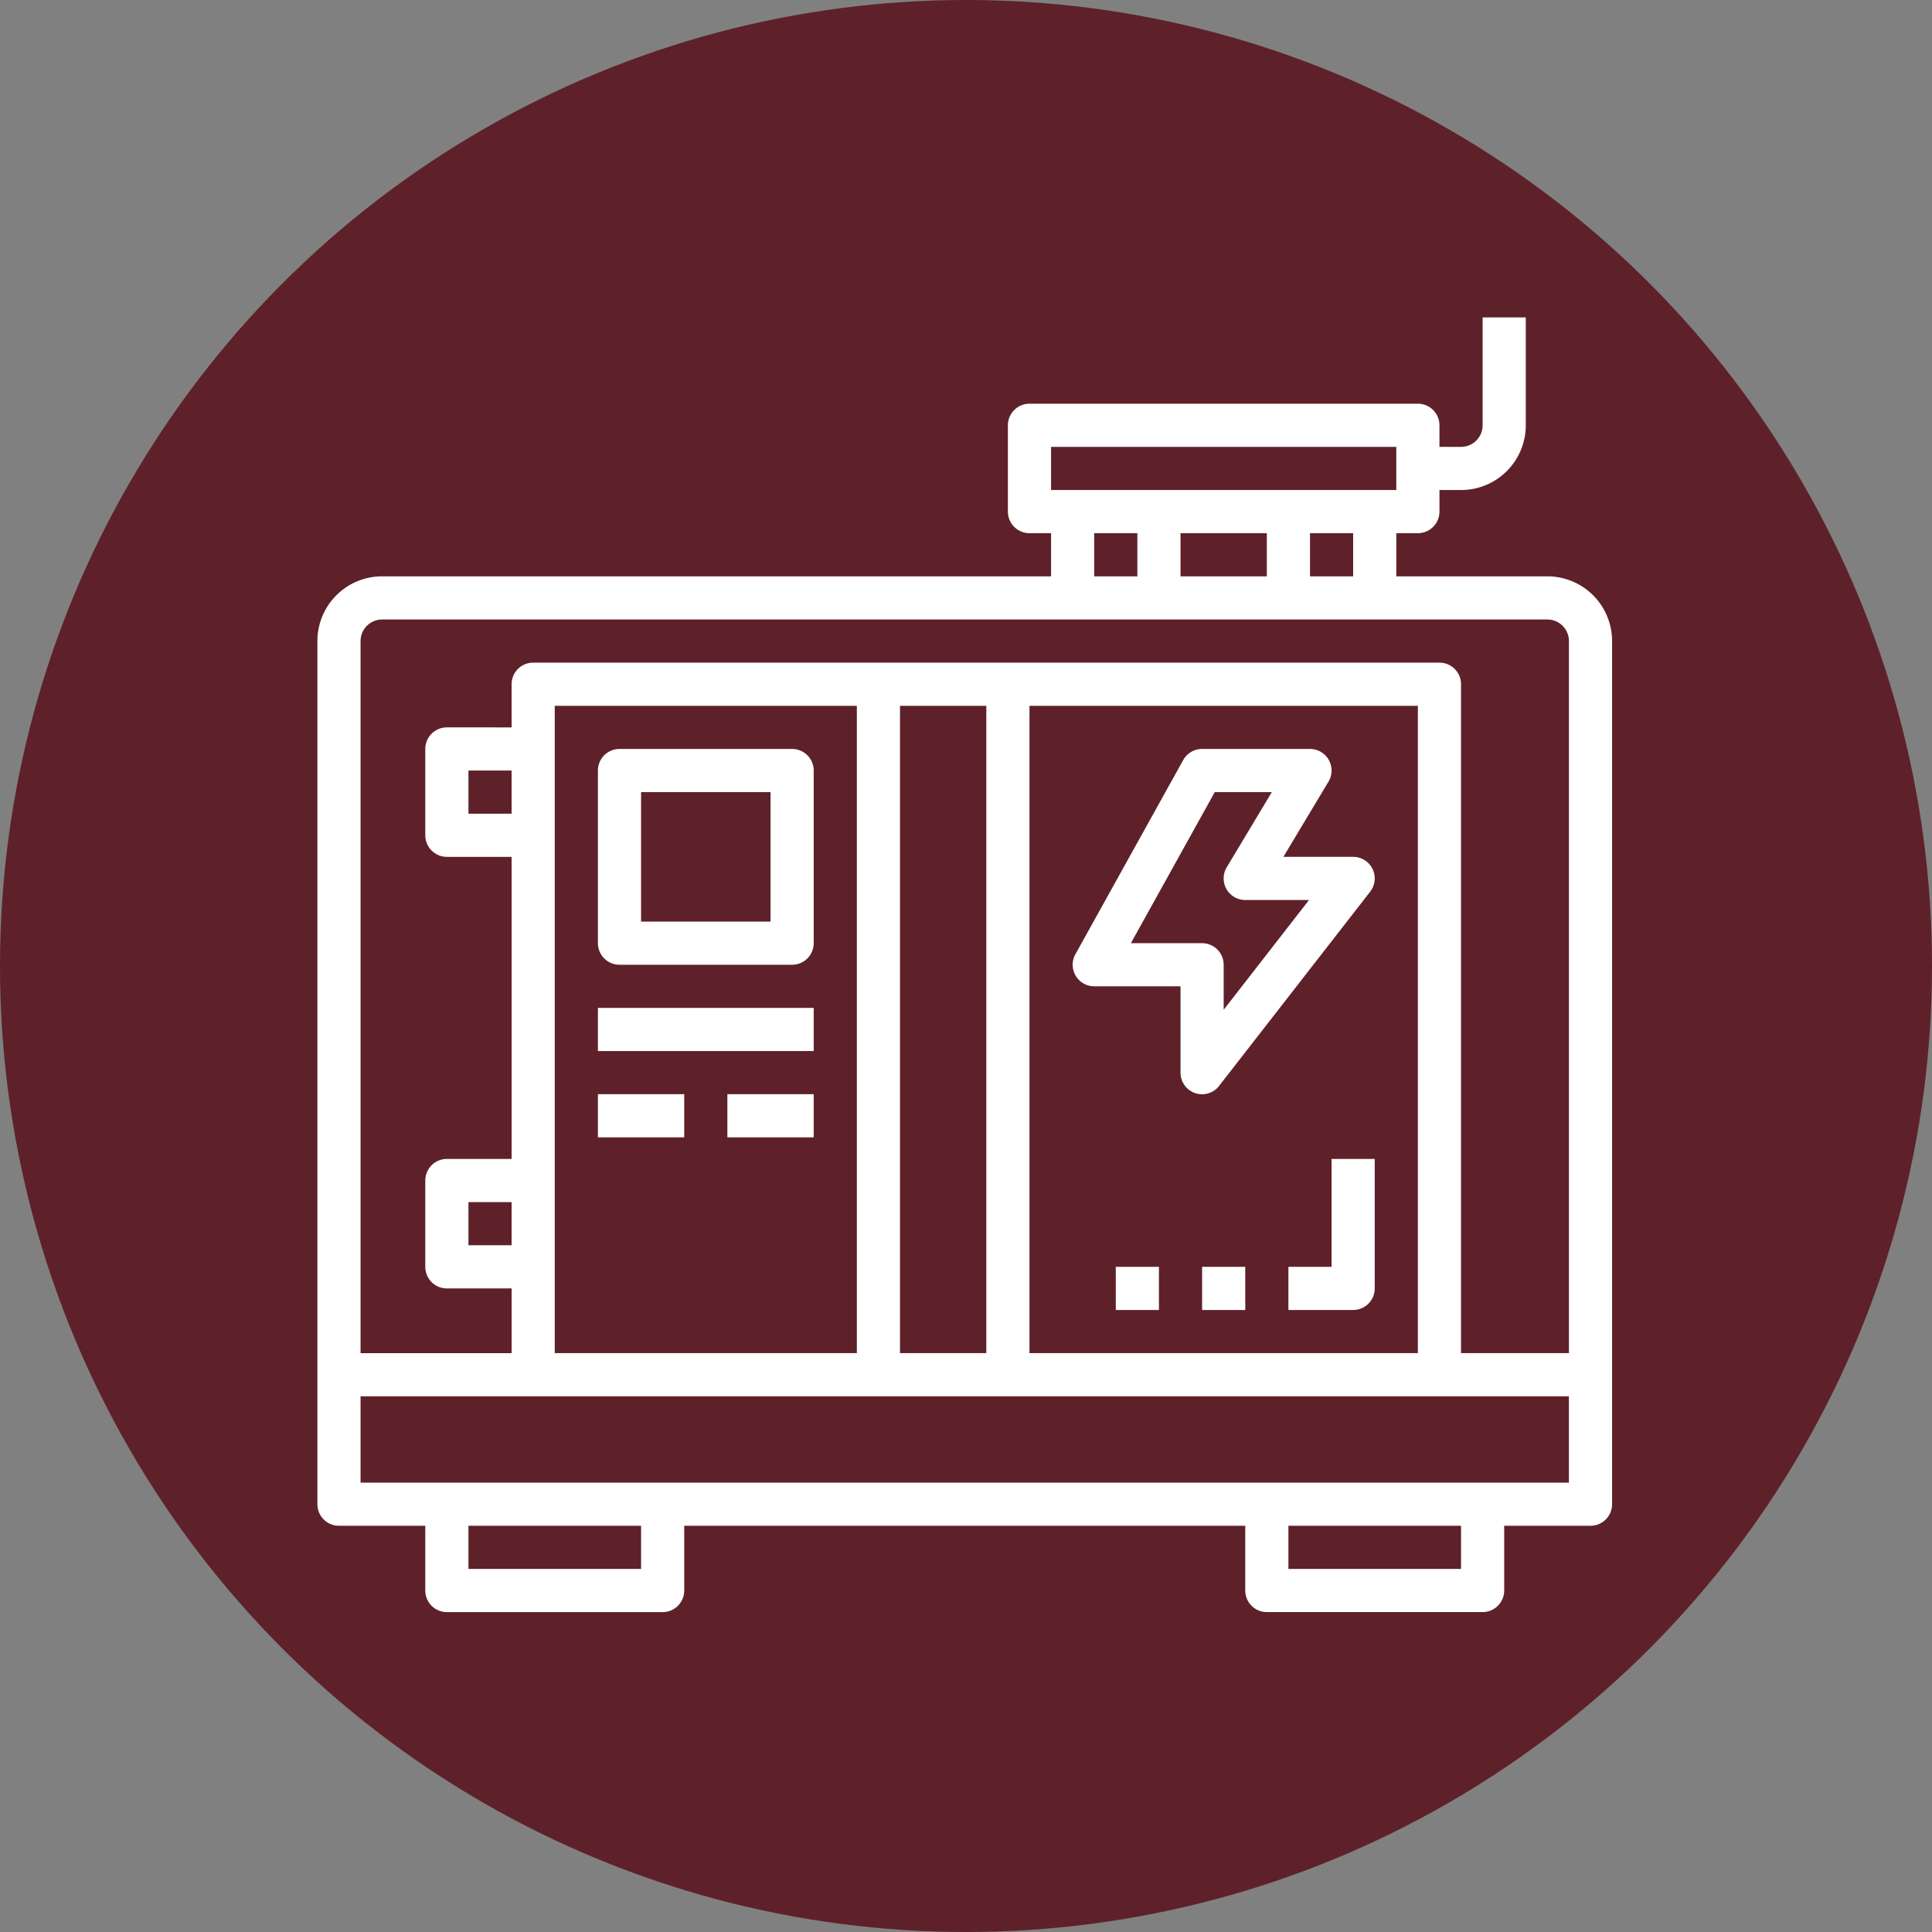 <svg xmlns="http://www.w3.org/2000/svg" width="140" height="140" viewBox="0 0 140 140"><rect x="0" y="0" width="140" height="140" fill="#808080" stroke="none"/><defs><style>.a{fill:#5e2129;}.b{fill:#fff;}</style></defs><g transform="translate(-990 -3170)"><circle class="a" cx="70" cy="70" r="70" transform="translate(990 3170)"/><g transform="translate(1013 3193)"><path class="b" d="M91.127,20.763H80.181V17.636h1.564a1.564,1.564,0,0,0,1.564-1.564V14.509h1.564a4.691,4.691,0,0,0,4.691-4.691V2H86.436V9.818a1.564,1.564,0,0,1-1.564,1.564H83.308V9.818a1.564,1.564,0,0,0-1.564-1.564H53.6a1.564,1.564,0,0,0-1.564,1.564v6.254A1.564,1.564,0,0,0,53.6,17.636h1.564v3.127H6.691A4.691,4.691,0,0,0,2,25.454V88a1.564,1.564,0,0,0,1.564,1.564H9.818v4.691a1.564,1.564,0,0,0,1.564,1.564H27.018a1.564,1.564,0,0,0,1.564-1.564V89.563H69.236v4.691A1.564,1.564,0,0,0,70.8,95.817H86.436A1.564,1.564,0,0,0,88,94.254V89.563h6.254A1.564,1.564,0,0,0,95.817,88V25.454a4.691,4.691,0,0,0-4.691-4.691ZM55.163,11.382H80.181v3.127H55.163Zm21.891,6.254v3.127H73.927V17.636Zm-6.255,0v3.127H64.545V17.636Zm-9.382,0v3.127H58.29V17.636ZM25.454,92.69H12.945V89.563H25.454Zm59.418,0H72.363V89.563H84.872Zm7.818-6.254H5.127V80.181H92.69Zm-76.618-17.2H12.945V66.109h3.127Zm0-31.272H12.945V34.836h3.127ZM19.2,77.054V30.145H41.091V77.054Zm25.018,0V30.145h6.254V77.054Zm9.382,0V30.145H81.745V77.054Zm39.091,0H84.872V28.582a1.564,1.564,0,0,0-1.564-1.564H17.636a1.564,1.564,0,0,0-1.564,1.564v3.127H11.382a1.564,1.564,0,0,0-1.564,1.564v6.254a1.564,1.564,0,0,0,1.564,1.564h4.691V62.981H11.382a1.564,1.564,0,0,0-1.564,1.564V70.8a1.564,1.564,0,0,0,1.564,1.564h4.691v4.691H5.127v-51.6a1.564,1.564,0,0,1,1.564-1.564H91.127a1.564,1.564,0,0,1,1.564,1.564Z" transform="translate(-2 -2)"/><path class="b" d="M29.073,22H16.564A1.564,1.564,0,0,0,15,23.564V36.073a1.564,1.564,0,0,0,1.564,1.564H29.073a1.564,1.564,0,0,0,1.564-1.564V23.564A1.564,1.564,0,0,0,29.073,22ZM27.509,34.509H18.127V25.127h9.382Z" transform="translate(5.327 9.272)"/><path class="b" d="M47.615,46.414,58.561,32.342a1.564,1.564,0,0,0-1.234-2.524H52.272l3.268-5.449A1.564,1.564,0,0,0,54.2,22H46.382a1.564,1.564,0,0,0-1.367.8L37.2,36.876A1.564,1.564,0,0,0,38.564,39.2h6.254v6.254a1.563,1.563,0,0,0,2.8.96ZM41.222,36.073,47.3,25.127h4.134l-3.268,5.449a1.564,1.564,0,0,0,1.338,2.369H54.13L47.945,40.9v-3.26a1.564,1.564,0,0,0-1.564-1.564Z" transform="translate(17.727 9.272)"/><path class="b" d="M15,34H30.636v3.127H15Z" transform="translate(5.327 16.036)"/><path class="b" d="M15,38h6.254v3.127H15Z" transform="translate(5.327 18.29)"/><path class="b" d="M21,38h6.254v3.127H21Z" transform="translate(8.709 18.29)"/><path class="b" d="M50.127,48.818H47v3.127h4.691a1.564,1.564,0,0,0,1.564-1.564V41H50.127Z" transform="translate(23.363 19.981)"/><path class="b" d="M43,46h3.127v3.127H43Z" transform="translate(21.109 22.799)"/><path class="b" d="M39,46h3.127v3.127H39Z" transform="translate(18.854 22.799)"/></g></g></svg>
